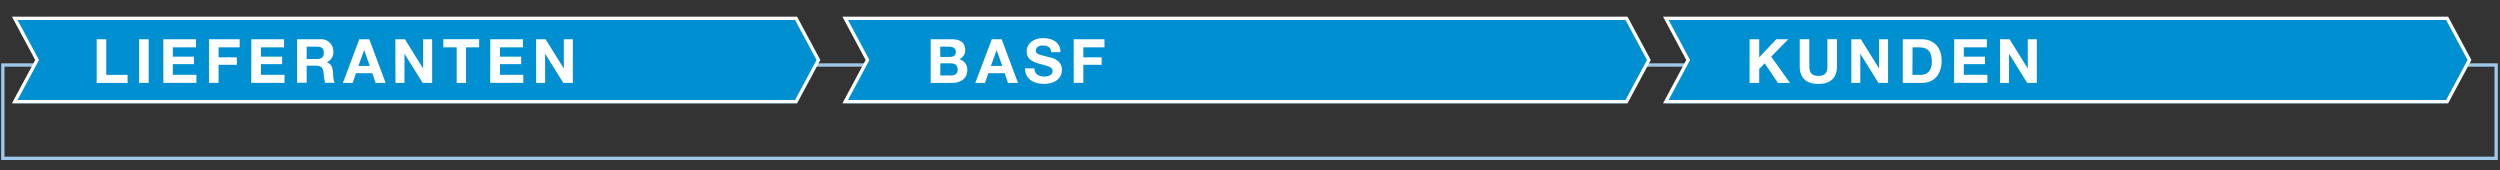 <svg id="DE" xmlns="http://www.w3.org/2000/svg" width="750" height="51" viewBox="0 0 750 51"><rect x="0" y="0" width="750" height="51" fill="#333333" stroke="none"/><defs><style>.cls-3{fill:none}.cls-2{fill:#0090d2}.cls-3{stroke:#fff}.cls-4{fill:#fff}</style></defs><path stroke="#9fc9eb" fill="none" d="M.85 19.5v28h748v-28H.85z"/><path class="cls-2" d="M740.85 18.5L734.14 6H499.75l6.7 12.5-6.7 12.5h234.39l6.71-12.5z"/><path class="cls-3" d="M740.85 18l-6.71-12.5H499.75l6.7 12.5-6.7 12.5h234.39l6.71-12.5z"/><path class="cls-2" d="M245.53 18.5L238.82 6H4.42l6.71 12.5L4.42 31h234.4l6.71-12.5z"/><path class="cls-3" d="M245.53 18l-6.71-12.5H4.42L11.13 18 4.42 30.5h234.4l6.71-12.5z"/><path class="cls-2" d="M494.66 18.5L487.95 6H253.56l6.7 12.5-6.7 12.5h234.39l6.71-12.5z"/><path class="cls-3" d="M494.66 18l-6.71-12.5H253.56l6.7 12.5-6.7 12.5h234.39l6.71-12.5z"/><path class="cls-4" d="M524.88 11.77h2.88v5.44l5.13-5.44h3.59L531.36 17l5.64 7.88h-3.62L529.42 19l-1.66 1.67v4.22h-2.88zM551.1 19.92c0 3.55-2.1 5.27-5.6 5.27s-5.58-1.69-5.58-5.27v-8.15h2.88v8.15c0 1.44.37 2.85 2.7 2.85 2 0 2.72-.88 2.72-2.85v-8.15h2.88zM555.4 11.77h2.86l5.47 8.8v-8.8h2.69v13.11h-2.88l-5.45-8.77v8.77h-2.69zM570.84 11.77h5.65c3.4 0 6 2.15 6 6.48 0 3.8-2 6.63-6 6.63h-5.65zm2.88 10.69h2.57c1.67 0 3.27-1 3.27-3.93 0-2.64-.94-4.33-3.79-4.33h-2zM586.26 11.77h9.8v2.43h-6.92V17h6.35v2.24h-6.35v3.21h7.07v2.42h-10zM600 11.77h2.87l5.47 8.8v-8.8h2.7v13.11h-2.88l-5.45-8.77v8.77H600z"/><g><path class="cls-4" d="M29 11.77h2.88v10.69h6.39v2.42H29zM41.72 11.77h2.88v13.11h-2.88zM49 11.77h9.8v2.43h-6.95V17h6.35v2.24h-6.35v3.21h7.07v2.42H49zM62.69 11.77h9.21v2.43h-6.33v3h5.49v2.24h-5.49v5.41h-2.88zM75.41 11.77h9.8v2.43h-6.92V17h6.35v2.24h-6.35v3.21h7.07v2.42h-10zM89.12 11.77h7.07a3.61 3.61 0 013.81 3.62 3.21 3.21 0 01-2 3.29c1.42.39 1.82 1.73 1.91 3.07.06.82 0 2.39.55 3.1h-2.93a16 16 0 01-.46-3.14c-.2-1.37-.73-2-2.18-2H92v5.12h-2.88zM92 17.7h3.15c1.31 0 2-.55 2-1.87s-.68-1.82-2-1.82H92zM107.79 11.77h3l4.9 13.11h-3l-1-2.92h-4.9l-1 2.92h-2.92zm-.27 8h3.4L109.26 15zM118.61 11.77h2.86l5.47 8.8v-8.8h2.7v13.11h-2.84l-5.46-8.77v8.77h-2.7zM137 14.2h-4v-2.43h10.74v2.43h-3.93v10.68H137zM147.09 11.77h9.8v2.43H150V17h6.35v2.24H150v3.21h7v2.42h-9.94zM160.82 11.77h2.86l5.47 8.8v-8.8h2.7v13.11H169l-5.46-8.77v8.77h-2.7z"/></g><g><path class="cls-4" d="M279.21 11.77h6.16c2.5 0 4.19.81 4.19 3.25a2.86 2.86 0 01-1.78 2.74 3.18 3.18 0 012.4 3.32c0 2.66-2.25 3.8-4.62 3.8h-6.35zm2.88 5.31H285c1 0 1.76-.46 1.76-1.56s-1-1.51-2-1.51h-2.7zm0 5.56h3.08c1.12 0 2.13-.37 2.13-1.72s-.82-1.92-2.07-1.92h-3.14zM297.55 11.77h2.95l4.9 13.11h-3l-1-2.92h-4.9l-1 2.92h-2.92zm-.28 8h3.4L299 15zM310.33 20.53c0 1.74 1.35 2.42 2.9 2.42 1 0 2.55-.29 2.55-1.63s-2-1.63-3.89-2.17-3.89-1.3-3.89-3.72c0-2.7 2.53-4 4.9-4 2.73 0 5.25 1.2 5.25 4.22h-2.79c-.09-1.56-1.2-2-2.59-2-.92 0-2 .39-2 1.49s.62 1.16 3.91 2c1 .22 3.89.86 3.89 3.82 0 2.4-1.87 4.2-5.45 4.2-2.9 0-5.64-1.43-5.58-4.66zM322.11 11.77h9.22v2.43H325v3h5.49v2.24H325v5.41h-2.88z"/></g></svg>